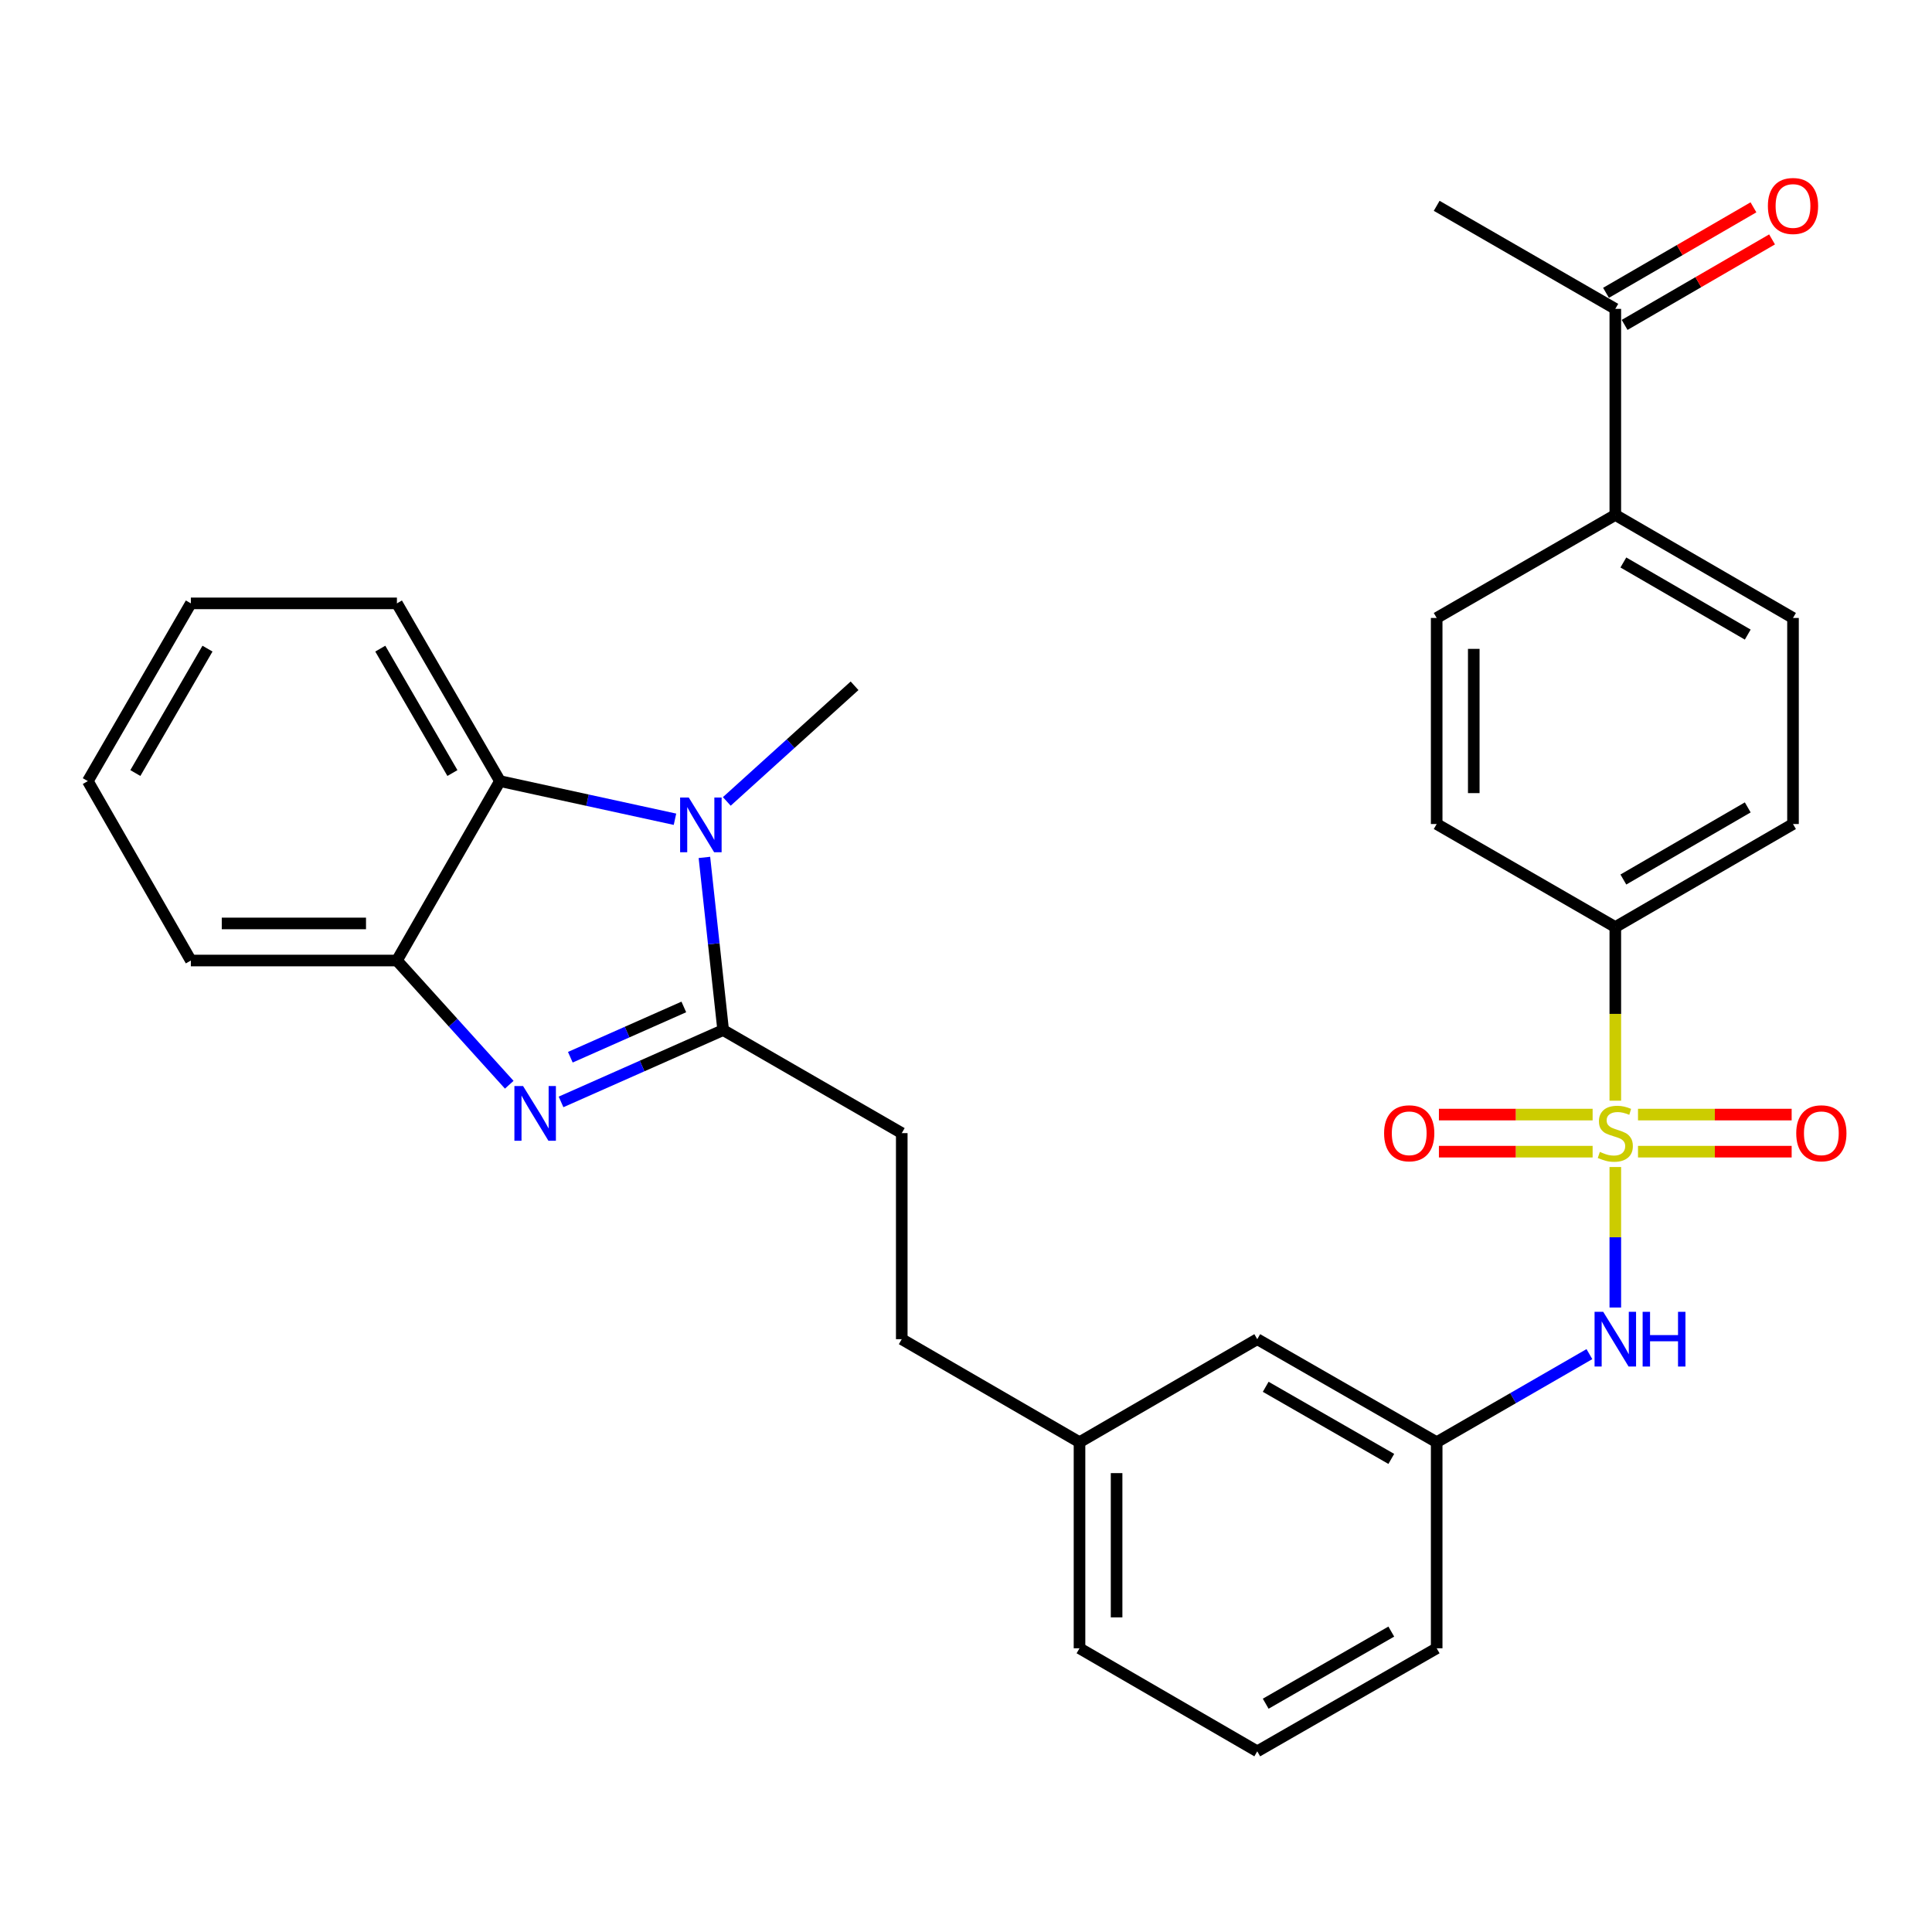 <?xml version='1.0' encoding='iso-8859-1'?>
<svg version='1.1' baseProfile='full'
              xmlns='http://www.w3.org/2000/svg'
                      xmlns:rdkit='http://www.rdkit.org/xml'
                      xmlns:xlink='http://www.w3.org/1999/xlink'
                  xml:space='preserve'
width='1000px' height='1000px' viewBox='0 0 1000 1000'>
<!-- END OF HEADER -->
<rect style='opacity:1.0;fill:#FFFFFF;stroke:none' width='1000' height='1000' x='0' y='0'> </rect>
<path class='bond-5' d='M 836.083,604.049 L 836.083,640.411' style='fill:none;fill-rule:evenodd;stroke:#CCCC00;stroke-width:6px;stroke-linecap:butt;stroke-linejoin:miter;stroke-opacity:1' />
<path class='bond-5' d='M 836.083,640.411 L 836.083,676.772' style='fill:none;fill-rule:evenodd;stroke:#0000FF;stroke-width:6px;stroke-linecap:butt;stroke-linejoin:miter;stroke-opacity:1' />
<path class='bond-6' d='M 836.083,569.717 L 836.083,524.782' style='fill:none;fill-rule:evenodd;stroke:#CCCC00;stroke-width:6px;stroke-linecap:butt;stroke-linejoin:miter;stroke-opacity:1' />
<path class='bond-6' d='M 836.083,524.782 L 836.083,479.847' style='fill:none;fill-rule:evenodd;stroke:#000000;stroke-width:6px;stroke-linecap:butt;stroke-linejoin:miter;stroke-opacity:1' />
<path class='bond-7' d='M 824.337,576.905 L 784.558,576.905' style='fill:none;fill-rule:evenodd;stroke:#CCCC00;stroke-width:6px;stroke-linecap:butt;stroke-linejoin:miter;stroke-opacity:1' />
<path class='bond-7' d='M 784.558,576.905 L 744.779,576.905' style='fill:none;fill-rule:evenodd;stroke:#FF0000;stroke-width:6px;stroke-linecap:butt;stroke-linejoin:miter;stroke-opacity:1' />
<path class='bond-7' d='M 824.337,596.101 L 784.558,596.101' style='fill:none;fill-rule:evenodd;stroke:#CCCC00;stroke-width:6px;stroke-linecap:butt;stroke-linejoin:miter;stroke-opacity:1' />
<path class='bond-7' d='M 784.558,596.101 L 744.779,596.101' style='fill:none;fill-rule:evenodd;stroke:#FF0000;stroke-width:6px;stroke-linecap:butt;stroke-linejoin:miter;stroke-opacity:1' />
<path class='bond-8' d='M 847.83,596.101 L 887.593,596.101' style='fill:none;fill-rule:evenodd;stroke:#CCCC00;stroke-width:6px;stroke-linecap:butt;stroke-linejoin:miter;stroke-opacity:1' />
<path class='bond-8' d='M 887.593,596.101 L 927.357,596.101' style='fill:none;fill-rule:evenodd;stroke:#FF0000;stroke-width:6px;stroke-linecap:butt;stroke-linejoin:miter;stroke-opacity:1' />
<path class='bond-8' d='M 847.83,576.905 L 887.593,576.905' style='fill:none;fill-rule:evenodd;stroke:#CCCC00;stroke-width:6px;stroke-linecap:butt;stroke-linejoin:miter;stroke-opacity:1' />
<path class='bond-8' d='M 887.593,576.905 L 927.357,576.905' style='fill:none;fill-rule:evenodd;stroke:#FF0000;stroke-width:6px;stroke-linecap:butt;stroke-linejoin:miter;stroke-opacity:1' />
<path class='bond-0' d='M 374.307,533.169 L 466.748,586.503' style='fill:none;fill-rule:evenodd;stroke:#000000;stroke-width:6px;stroke-linecap:butt;stroke-linejoin:miter;stroke-opacity:1' />
<path class='bond-1' d='M 374.307,533.169 L 332.351,551.759' style='fill:none;fill-rule:evenodd;stroke:#000000;stroke-width:6px;stroke-linecap:butt;stroke-linejoin:miter;stroke-opacity:1' />
<path class='bond-1' d='M 332.351,551.759 L 290.394,570.349' style='fill:none;fill-rule:evenodd;stroke:#0000FF;stroke-width:6px;stroke-linecap:butt;stroke-linejoin:miter;stroke-opacity:1' />
<path class='bond-1' d='M 353.944,521.196 L 324.575,534.208' style='fill:none;fill-rule:evenodd;stroke:#000000;stroke-width:6px;stroke-linecap:butt;stroke-linejoin:miter;stroke-opacity:1' />
<path class='bond-1' d='M 324.575,534.208 L 295.205,547.221' style='fill:none;fill-rule:evenodd;stroke:#0000FF;stroke-width:6px;stroke-linecap:butt;stroke-linejoin:miter;stroke-opacity:1' />
<path class='bond-2' d='M 374.307,533.169 L 369.452,488.481' style='fill:none;fill-rule:evenodd;stroke:#000000;stroke-width:6px;stroke-linecap:butt;stroke-linejoin:miter;stroke-opacity:1' />
<path class='bond-2' d='M 369.452,488.481 L 364.597,443.792' style='fill:none;fill-rule:evenodd;stroke:#0000FF;stroke-width:6px;stroke-linecap:butt;stroke-linejoin:miter;stroke-opacity:1' />
<path class='bond-4' d='M 263.586,561.461 L 234.515,529.313' style='fill:none;fill-rule:evenodd;stroke:#0000FF;stroke-width:6px;stroke-linecap:butt;stroke-linejoin:miter;stroke-opacity:1' />
<path class='bond-4' d='M 234.515,529.313 L 205.445,497.166' style='fill:none;fill-rule:evenodd;stroke:#000000;stroke-width:6px;stroke-linecap:butt;stroke-linejoin:miter;stroke-opacity:1' />
<path class='bond-3' d='M 349.368,424.041 L 304.073,414.17' style='fill:none;fill-rule:evenodd;stroke:#0000FF;stroke-width:6px;stroke-linecap:butt;stroke-linejoin:miter;stroke-opacity:1' />
<path class='bond-3' d='M 304.073,414.17 L 258.778,404.299' style='fill:none;fill-rule:evenodd;stroke:#000000;stroke-width:6px;stroke-linecap:butt;stroke-linejoin:miter;stroke-opacity:1' />
<path class='bond-19' d='M 376.191,414.813 L 409.253,384.889' style='fill:none;fill-rule:evenodd;stroke:#0000FF;stroke-width:6px;stroke-linecap:butt;stroke-linejoin:miter;stroke-opacity:1' />
<path class='bond-19' d='M 409.253,384.889 L 442.315,354.964' style='fill:none;fill-rule:evenodd;stroke:#000000;stroke-width:6px;stroke-linecap:butt;stroke-linejoin:miter;stroke-opacity:1' />
<path class='bond-22' d='M 258.778,404.299 L 205.445,312.306' style='fill:none;fill-rule:evenodd;stroke:#000000;stroke-width:6px;stroke-linecap:butt;stroke-linejoin:miter;stroke-opacity:1' />
<path class='bond-22' d='M 234.171,400.128 L 196.837,335.733' style='fill:none;fill-rule:evenodd;stroke:#000000;stroke-width:6px;stroke-linecap:butt;stroke-linejoin:miter;stroke-opacity:1' />
<path class='bond-32' d='M 258.778,404.299 L 205.445,497.166' style='fill:none;fill-rule:evenodd;stroke:#000000;stroke-width:6px;stroke-linecap:butt;stroke-linejoin:miter;stroke-opacity:1' />
<path class='bond-23' d='M 205.445,497.166 L 98.788,497.166' style='fill:none;fill-rule:evenodd;stroke:#000000;stroke-width:6px;stroke-linecap:butt;stroke-linejoin:miter;stroke-opacity:1' />
<path class='bond-23' d='M 189.446,477.97 L 114.787,477.97' style='fill:none;fill-rule:evenodd;stroke:#000000;stroke-width:6px;stroke-linecap:butt;stroke-linejoin:miter;stroke-opacity:1' />
<path class='bond-12' d='M 822.675,700.892 L 783.148,723.687' style='fill:none;fill-rule:evenodd;stroke:#0000FF;stroke-width:6px;stroke-linecap:butt;stroke-linejoin:miter;stroke-opacity:1' />
<path class='bond-12' d='M 783.148,723.687 L 743.622,746.482' style='fill:none;fill-rule:evenodd;stroke:#000000;stroke-width:6px;stroke-linecap:butt;stroke-linejoin:miter;stroke-opacity:1' />
<path class='bond-13' d='M 836.083,479.847 L 743.622,426.513' style='fill:none;fill-rule:evenodd;stroke:#000000;stroke-width:6px;stroke-linecap:butt;stroke-linejoin:miter;stroke-opacity:1' />
<path class='bond-14' d='M 836.083,479.847 L 928.055,426.513' style='fill:none;fill-rule:evenodd;stroke:#000000;stroke-width:6px;stroke-linecap:butt;stroke-linejoin:miter;stroke-opacity:1' />
<path class='bond-14' d='M 840.249,455.24 L 904.629,417.907' style='fill:none;fill-rule:evenodd;stroke:#000000;stroke-width:6px;stroke-linecap:butt;stroke-linejoin:miter;stroke-opacity:1' />
<path class='bond-9' d='M 466.748,586.503 L 466.748,693.159' style='fill:none;fill-rule:evenodd;stroke:#000000;stroke-width:6px;stroke-linecap:butt;stroke-linejoin:miter;stroke-opacity:1' />
<path class='bond-10' d='M 836.083,266.534 L 928.055,319.857' style='fill:none;fill-rule:evenodd;stroke:#000000;stroke-width:6px;stroke-linecap:butt;stroke-linejoin:miter;stroke-opacity:1' />
<path class='bond-10' d='M 840.251,291.139 L 904.631,328.465' style='fill:none;fill-rule:evenodd;stroke:#000000;stroke-width:6px;stroke-linecap:butt;stroke-linejoin:miter;stroke-opacity:1' />
<path class='bond-11' d='M 836.083,266.534 L 836.083,159.867' style='fill:none;fill-rule:evenodd;stroke:#000000;stroke-width:6px;stroke-linecap:butt;stroke-linejoin:miter;stroke-opacity:1' />
<path class='bond-30' d='M 836.083,266.534 L 743.622,319.857' style='fill:none;fill-rule:evenodd;stroke:#000000;stroke-width:6px;stroke-linecap:butt;stroke-linejoin:miter;stroke-opacity:1' />
<path class='bond-15' d='M 840.898,168.17 L 879.055,146.043' style='fill:none;fill-rule:evenodd;stroke:#000000;stroke-width:6px;stroke-linecap:butt;stroke-linejoin:miter;stroke-opacity:1' />
<path class='bond-15' d='M 879.055,146.043 L 917.212,123.916' style='fill:none;fill-rule:evenodd;stroke:#FF0000;stroke-width:6px;stroke-linecap:butt;stroke-linejoin:miter;stroke-opacity:1' />
<path class='bond-15' d='M 831.269,151.564 L 869.425,129.437' style='fill:none;fill-rule:evenodd;stroke:#000000;stroke-width:6px;stroke-linecap:butt;stroke-linejoin:miter;stroke-opacity:1' />
<path class='bond-15' d='M 869.425,129.437 L 907.582,107.31' style='fill:none;fill-rule:evenodd;stroke:#FF0000;stroke-width:6px;stroke-linecap:butt;stroke-linejoin:miter;stroke-opacity:1' />
<path class='bond-26' d='M 836.083,159.867 L 743.622,106.533' style='fill:none;fill-rule:evenodd;stroke:#000000;stroke-width:6px;stroke-linecap:butt;stroke-linejoin:miter;stroke-opacity:1' />
<path class='bond-18' d='M 743.622,746.482 L 650.755,693.159' style='fill:none;fill-rule:evenodd;stroke:#000000;stroke-width:6px;stroke-linecap:butt;stroke-linejoin:miter;stroke-opacity:1' />
<path class='bond-18' d='M 720.133,755.131 L 655.126,717.805' style='fill:none;fill-rule:evenodd;stroke:#000000;stroke-width:6px;stroke-linecap:butt;stroke-linejoin:miter;stroke-opacity:1' />
<path class='bond-25' d='M 743.622,746.482 L 743.622,853.149' style='fill:none;fill-rule:evenodd;stroke:#000000;stroke-width:6px;stroke-linecap:butt;stroke-linejoin:miter;stroke-opacity:1' />
<path class='bond-17' d='M 743.622,426.513 L 743.622,319.857' style='fill:none;fill-rule:evenodd;stroke:#000000;stroke-width:6px;stroke-linecap:butt;stroke-linejoin:miter;stroke-opacity:1' />
<path class='bond-17' d='M 762.818,410.515 L 762.818,335.855' style='fill:none;fill-rule:evenodd;stroke:#000000;stroke-width:6px;stroke-linecap:butt;stroke-linejoin:miter;stroke-opacity:1' />
<path class='bond-16' d='M 928.055,426.513 L 928.055,319.857' style='fill:none;fill-rule:evenodd;stroke:#000000;stroke-width:6px;stroke-linecap:butt;stroke-linejoin:miter;stroke-opacity:1' />
<path class='bond-21' d='M 650.755,693.159 L 558.751,746.482' style='fill:none;fill-rule:evenodd;stroke:#000000;stroke-width:6px;stroke-linecap:butt;stroke-linejoin:miter;stroke-opacity:1' />
<path class='bond-20' d='M 466.748,693.159 L 558.751,746.482' style='fill:none;fill-rule:evenodd;stroke:#000000;stroke-width:6px;stroke-linecap:butt;stroke-linejoin:miter;stroke-opacity:1' />
<path class='bond-31' d='M 558.751,746.482 L 558.751,853.149' style='fill:none;fill-rule:evenodd;stroke:#000000;stroke-width:6px;stroke-linecap:butt;stroke-linejoin:miter;stroke-opacity:1' />
<path class='bond-31' d='M 577.947,762.482 L 577.947,837.149' style='fill:none;fill-rule:evenodd;stroke:#000000;stroke-width:6px;stroke-linecap:butt;stroke-linejoin:miter;stroke-opacity:1' />
<path class='bond-28' d='M 205.445,312.306 L 98.788,312.306' style='fill:none;fill-rule:evenodd;stroke:#000000;stroke-width:6px;stroke-linecap:butt;stroke-linejoin:miter;stroke-opacity:1' />
<path class='bond-29' d='M 98.788,497.166 L 45.455,404.299' style='fill:none;fill-rule:evenodd;stroke:#000000;stroke-width:6px;stroke-linecap:butt;stroke-linejoin:miter;stroke-opacity:1' />
<path class='bond-24' d='M 650.755,906.483 L 743.622,853.149' style='fill:none;fill-rule:evenodd;stroke:#000000;stroke-width:6px;stroke-linecap:butt;stroke-linejoin:miter;stroke-opacity:1' />
<path class='bond-24' d='M 655.125,881.836 L 720.132,844.503' style='fill:none;fill-rule:evenodd;stroke:#000000;stroke-width:6px;stroke-linecap:butt;stroke-linejoin:miter;stroke-opacity:1' />
<path class='bond-27' d='M 650.755,906.483 L 558.751,853.149' style='fill:none;fill-rule:evenodd;stroke:#000000;stroke-width:6px;stroke-linecap:butt;stroke-linejoin:miter;stroke-opacity:1' />
<path class='bond-33' d='M 98.788,312.306 L 45.455,404.299' style='fill:none;fill-rule:evenodd;stroke:#000000;stroke-width:6px;stroke-linecap:butt;stroke-linejoin:miter;stroke-opacity:1' />
<path class='bond-33' d='M 107.395,335.733 L 70.062,400.128' style='fill:none;fill-rule:evenodd;stroke:#000000;stroke-width:6px;stroke-linecap:butt;stroke-linejoin:miter;stroke-opacity:1' />
<path  class='atom-0' d='M 828.083 596.223
Q 828.403 596.343, 829.723 596.903
Q 831.043 597.463, 832.483 597.823
Q 833.963 598.143, 835.403 598.143
Q 838.083 598.143, 839.643 596.863
Q 841.203 595.543, 841.203 593.263
Q 841.203 591.703, 840.403 590.743
Q 839.643 589.783, 838.443 589.263
Q 837.243 588.743, 835.243 588.143
Q 832.723 587.383, 831.203 586.663
Q 829.723 585.943, 828.643 584.423
Q 827.603 582.903, 827.603 580.343
Q 827.603 576.783, 830.003 574.583
Q 832.443 572.383, 837.243 572.383
Q 840.523 572.383, 844.243 573.943
L 843.323 577.023
Q 839.923 575.623, 837.363 575.623
Q 834.603 575.623, 833.083 576.783
Q 831.563 577.903, 831.603 579.863
Q 831.603 581.383, 832.363 582.303
Q 833.163 583.223, 834.283 583.743
Q 835.443 584.263, 837.363 584.863
Q 839.923 585.663, 841.443 586.463
Q 842.963 587.263, 844.043 588.903
Q 845.163 590.503, 845.163 593.263
Q 845.163 597.183, 842.523 599.303
Q 839.923 601.383, 835.563 601.383
Q 833.043 601.383, 831.123 600.823
Q 829.243 600.303, 827.003 599.383
L 828.083 596.223
' fill='#CCCC00'/>
<path  class='atom-2' d='M 270.733 562.126
L 280.013 577.126
Q 280.933 578.606, 282.413 581.286
Q 283.893 583.966, 283.973 584.126
L 283.973 562.126
L 287.733 562.126
L 287.733 590.446
L 283.853 590.446
L 273.893 574.046
Q 272.733 572.126, 271.493 569.926
Q 270.293 567.726, 269.933 567.046
L 269.933 590.446
L 266.253 590.446
L 266.253 562.126
L 270.733 562.126
' fill='#0000FF'/>
<path  class='atom-3' d='M 356.508 412.801
L 365.788 427.801
Q 366.708 429.281, 368.188 431.961
Q 369.668 434.641, 369.748 434.801
L 369.748 412.801
L 373.508 412.801
L 373.508 441.121
L 369.628 441.121
L 359.668 424.721
Q 358.508 422.801, 357.268 420.601
Q 356.068 418.401, 355.708 417.721
L 355.708 441.121
L 352.028 441.121
L 352.028 412.801
L 356.508 412.801
' fill='#0000FF'/>
<path  class='atom-6' d='M 829.823 678.999
L 839.103 693.999
Q 840.023 695.479, 841.503 698.159
Q 842.983 700.839, 843.063 700.999
L 843.063 678.999
L 846.823 678.999
L 846.823 707.319
L 842.943 707.319
L 832.983 690.919
Q 831.823 688.999, 830.583 686.799
Q 829.383 684.599, 829.023 683.919
L 829.023 707.319
L 825.343 707.319
L 825.343 678.999
L 829.823 678.999
' fill='#0000FF'/>
<path  class='atom-6' d='M 850.223 678.999
L 854.063 678.999
L 854.063 691.039
L 868.543 691.039
L 868.543 678.999
L 872.383 678.999
L 872.383 707.319
L 868.543 707.319
L 868.543 694.239
L 854.063 694.239
L 854.063 707.319
L 850.223 707.319
L 850.223 678.999
' fill='#0000FF'/>
<path  class='atom-8' d='M 716.406 586.583
Q 716.406 579.783, 719.766 575.983
Q 723.126 572.183, 729.406 572.183
Q 735.686 572.183, 739.046 575.983
Q 742.406 579.783, 742.406 586.583
Q 742.406 593.463, 739.006 597.383
Q 735.606 601.263, 729.406 601.263
Q 723.166 601.263, 719.766 597.383
Q 716.406 593.503, 716.406 586.583
M 729.406 598.063
Q 733.726 598.063, 736.046 595.183
Q 738.406 592.263, 738.406 586.583
Q 738.406 581.023, 736.046 578.223
Q 733.726 575.383, 729.406 575.383
Q 725.086 575.383, 722.726 578.183
Q 720.406 580.983, 720.406 586.583
Q 720.406 592.303, 722.726 595.183
Q 725.086 598.063, 729.406 598.063
' fill='#FF0000'/>
<path  class='atom-9' d='M 929.729 586.583
Q 929.729 579.783, 933.089 575.983
Q 936.449 572.183, 942.729 572.183
Q 949.009 572.183, 952.369 575.983
Q 955.729 579.783, 955.729 586.583
Q 955.729 593.463, 952.329 597.383
Q 948.929 601.263, 942.729 601.263
Q 936.489 601.263, 933.089 597.383
Q 929.729 593.503, 929.729 586.583
M 942.729 598.063
Q 947.049 598.063, 949.369 595.183
Q 951.729 592.263, 951.729 586.583
Q 951.729 581.023, 949.369 578.223
Q 947.049 575.383, 942.729 575.383
Q 938.409 575.383, 936.049 578.183
Q 933.729 580.983, 933.729 586.583
Q 933.729 592.303, 936.049 595.183
Q 938.409 598.063, 942.729 598.063
' fill='#FF0000'/>
<path  class='atom-16' d='M 915.055 106.613
Q 915.055 99.813, 918.415 96.013
Q 921.775 92.213, 928.055 92.213
Q 934.335 92.213, 937.695 96.013
Q 941.055 99.813, 941.055 106.613
Q 941.055 113.493, 937.655 117.413
Q 934.255 121.293, 928.055 121.293
Q 921.815 121.293, 918.415 117.413
Q 915.055 113.533, 915.055 106.613
M 928.055 118.093
Q 932.375 118.093, 934.695 115.213
Q 937.055 112.293, 937.055 106.613
Q 937.055 101.053, 934.695 98.253
Q 932.375 95.413, 928.055 95.413
Q 923.735 95.413, 921.375 98.213
Q 919.055 101.013, 919.055 106.613
Q 919.055 112.333, 921.375 115.213
Q 923.735 118.093, 928.055 118.093
' fill='#FF0000'/>
</svg>

